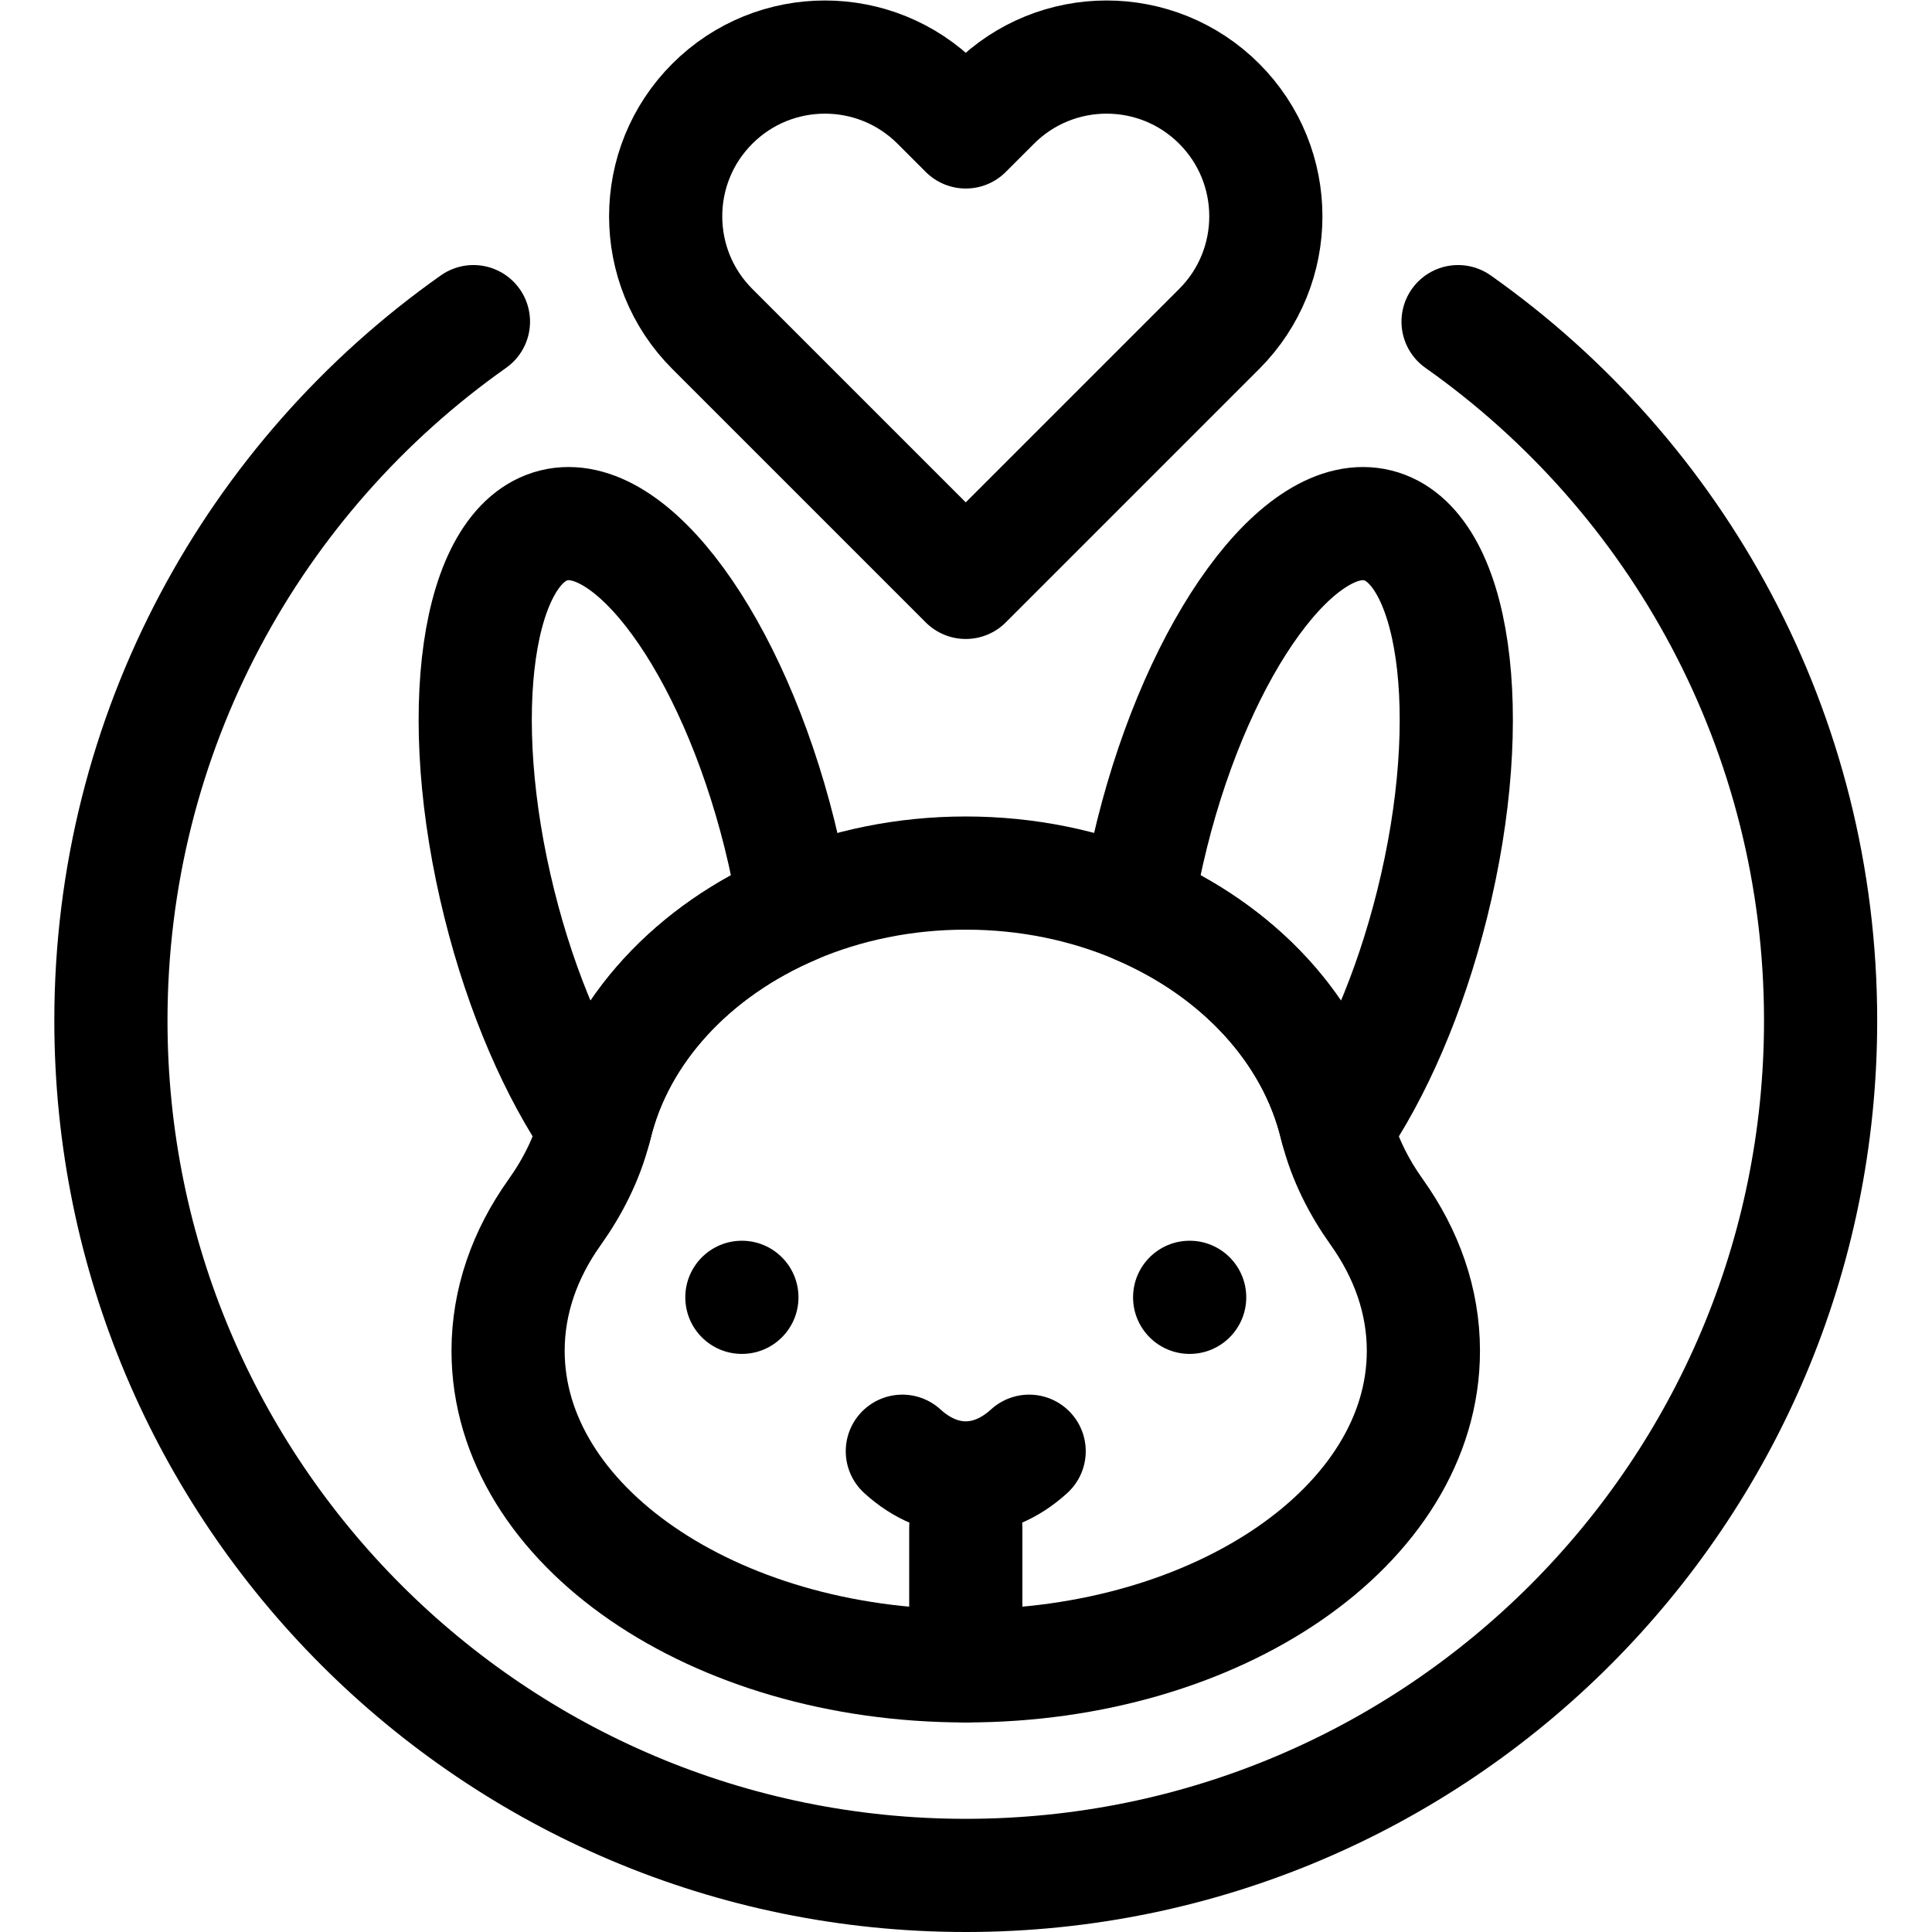 <svg xmlns="http://www.w3.org/2000/svg" viewBox="0 0 682.667 682.667" height="682.667" width="682.667" xml:space="preserve" id="svg3123" version="1.1"><defs id="defs3127"><clipPath id="clipPath3137" clipPathUnits="userSpaceOnUse"><path id="path3135" d="M 0,512 H 512 V 0 H 0 Z"></path></clipPath></defs><g transform="matrix(1.333,0,0,-1.333,0,682.667)" id="g3129"><g id="g3131"><g clip-path="url(#clipPath3137)" id="g3133"><g transform="translate(386.5,426.87)" id="g3139"><path id="path3141" style="fill:none;stroke:#000000;stroke-width:30;stroke-linecap:round;stroke-linejoin:round;stroke-miterlimit:10;stroke-dasharray:none;stroke-opacity:1" d="m 0,0 c 58.13,-41.021 96.1,-108.71 96.1,-185.271 0,-125.149 -101.45,-226.599 -226.6,-226.599 -125.15,0 -226.6,101.45 -226.6,226.599 0,76.561 37.97,144.25 96.1,185.271"></path></g><g transform="translate(377.308,154.049)" id="g3143"><path id="path3145" style="fill:none;stroke:#000000;stroke-width:30;stroke-linecap:round;stroke-linejoin:round;stroke-miterlimit:10;stroke-dasharray:none;stroke-opacity:1" d="m 0,0 c 0,-46.12 -54.302,-83.504 -121.303,-83.504 -67.001,0 -121.322,37.384 -121.322,83.504 0,13.169 4.424,25.627 12.311,36.7 4.83,6.779 8.616,14.259 10.675,22.313 0.075,0.249 0.129,0.498 0.195,0.748 6.122,25.285 25.941,46.433 52.722,57.82 13.632,5.8 29.064,9.069 45.419,9.069 16.346,0 31.787,-3.269 45.409,-9.069 26.773,-11.387 46.591,-32.535 52.714,-57.82 0.065,-0.259 0.12,-0.509 0.195,-0.758 2.058,-8.044 5.836,-15.515 10.666,-22.284 C -4.433,25.637 0,13.179 0,0 Z"></path></g><g transform="translate(210.586,271.63)" id="g3147"><path id="path3149" style="fill:none;stroke:#000000;stroke-width:30;stroke-linecap:round;stroke-linejoin:round;stroke-miterlimit:10;stroke-dasharray:none;stroke-opacity:1" d="m 0,0 c -26.781,-11.387 -46.601,-32.535 -52.723,-57.82 -0.065,-0.25 -0.12,-0.499 -0.194,-0.748 -10.177,14.72 -19.348,35.527 -25.295,59.418 -12.551,50.322 -6.086,95.269 14.416,100.377 20.511,5.116 47.302,-31.547 59.844,-81.87 C -2.317,12.791 -0.997,6.308 0,0 Z"></path></g><g transform="translate(379.626,272.479)" id="g3151"><path id="path3153" style="fill:none;stroke:#000000;stroke-width:30;stroke-linecap:round;stroke-linejoin:round;stroke-miterlimit:10;stroke-dasharray:none;stroke-opacity:1" d="m 0,0 c -5.957,-23.891 -15.118,-44.707 -25.304,-59.428 -0.074,0.249 -0.13,0.499 -0.194,0.758 -6.123,25.285 -25.941,46.434 -52.714,57.82 0.997,6.308 2.317,12.791 3.952,19.358 12.542,50.322 39.333,86.985 59.844,81.869 C 6.086,95.27 12.551,50.322 0,0 Z"></path></g><g transform="translate(256.005,70.545)" id="g3155"><path id="path3157" style="fill:none;stroke:#000000;stroke-width:30;stroke-linecap:round;stroke-linejoin:round;stroke-miterlimit:10;stroke-dasharray:none;stroke-opacity:1" d="M 0,0 V 36.669"></path></g><g transform="translate(211.657,168.237)" id="g3159"><path id="path3161" style="fill:#000000;fill-opacity:1;fill-rule:nonzero;stroke:none" d="m 0,0 c 0,-8.285 -6.716,-15 -15,-15 -8.284,0 -15,6.715 -15,15 0,8.284 6.716,15 15,15 C -6.716,15 0,8.284 0,0"></path></g><g transform="translate(300.352,168.237)" id="g3163"><path id="path3165" style="fill:#000000;fill-opacity:1;fill-rule:nonzero;stroke:none" d="m 0,0 c 0,-8.285 6.716,-15 15,-15 8.284,0 15,6.715 15,15 C 30,8.284 23.284,15 15,15 6.716,15 0,8.284 0,0"></path></g><g transform="translate(239.188,127.442)" id="g3167"><path id="path3169" style="fill:none;stroke:#000000;stroke-width:30;stroke-linecap:round;stroke-linejoin:round;stroke-miterlimit:10;stroke-dasharray:none;stroke-opacity:1" d="M 0,0 V 0 C 10.335,-9.438 23.28,-9.438 33.616,0"></path></g><g transform="translate(323.183,424.934)" id="g3171"><path id="path3173" style="fill:none;stroke:#000000;stroke-width:30;stroke-linecap:round;stroke-linejoin:round;stroke-miterlimit:10;stroke-dasharray:none;stroke-opacity:1" d="m 0,0 -67.183,-67.183 -67.182,67.182 c -16.487,16.486 -16.487,43.217 0,59.702 v 10e-4 c 16.486,16.486 43.216,16.486 59.702,-10e-4 l 7.48,-7.479 7.481,7.48 c 16.486,16.486 43.216,16.486 59.702,0 L 0,59.701 C 16.486,43.215 16.486,16.485 0,0 Z"></path></g></g></g></g></svg>

